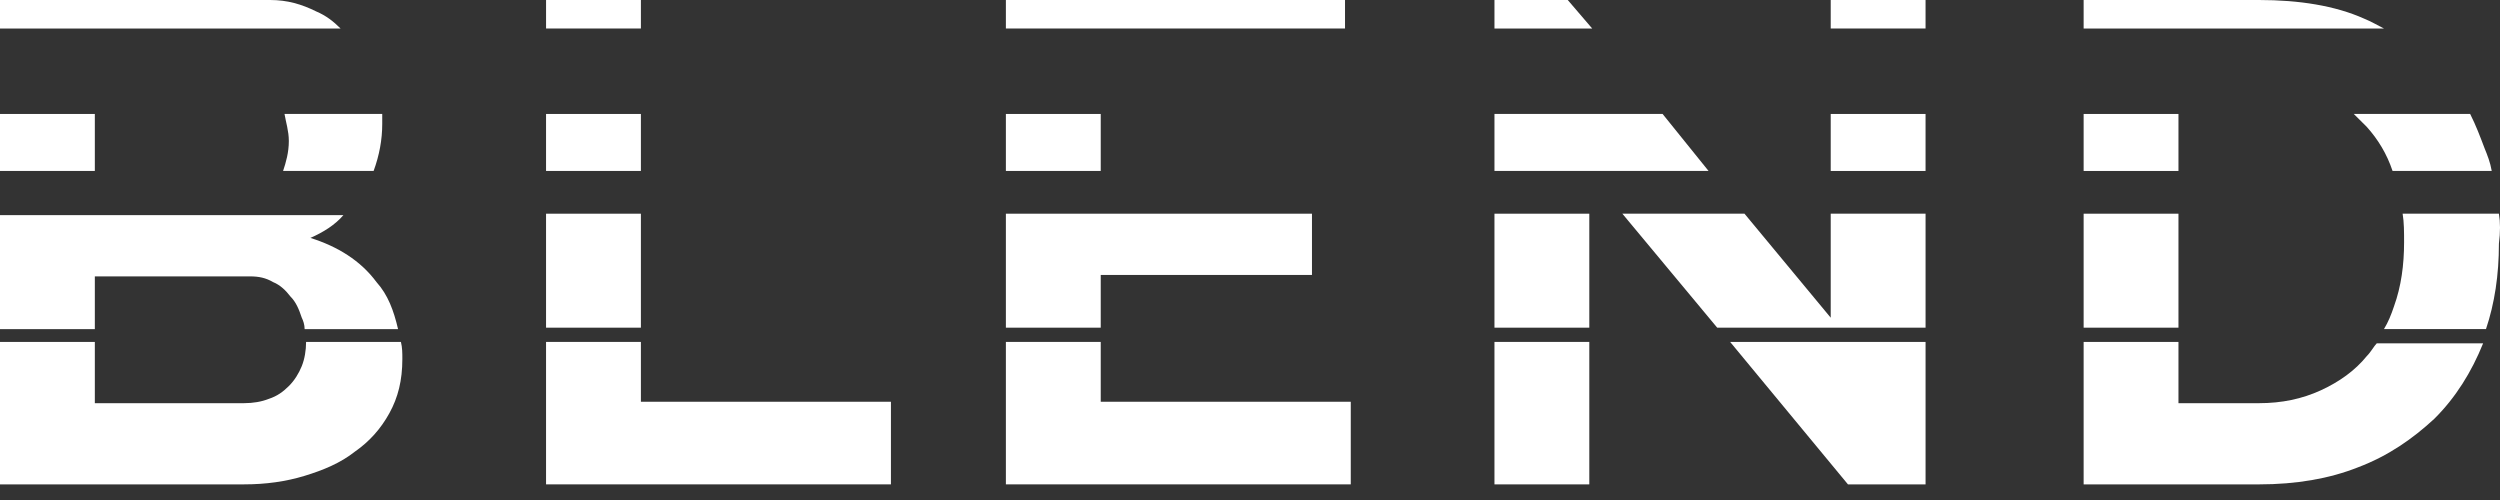 <svg xmlns="http://www.w3.org/2000/svg" fill="none" viewBox="0 0 150 30" height="30" width="150">
<rect x="0" y="0" width="150" height="30" fill="#333333" stroke="none"/>
<path fill="white" d="M18.968 0.684C18.106 0.256 17.244 0 16.209 0H0V1.71H20.434C20.003 1.282 19.572 0.94 18.968 0.684Z"></path>
<path fill="white" d="M5.69 6.838H0V10.257H5.69V6.838Z"></path>
<path fill="white" d="M17.33 8.462C17.33 9.146 17.157 9.744 16.985 10.257H22.417C22.762 9.317 22.934 8.377 22.934 7.436C22.934 7.266 22.934 7.095 22.934 6.838H17.071C17.157 7.351 17.33 7.864 17.33 8.462Z"></path>
<path fill="white" d="M5.69 16.583H15.002C15.519 16.583 15.95 16.668 16.382 16.925C16.813 17.096 17.158 17.438 17.416 17.779C17.761 18.121 17.933 18.549 18.106 19.062C18.192 19.233 18.278 19.489 18.278 19.746H23.883C23.624 18.634 23.279 17.694 22.589 16.925C21.641 15.643 20.261 14.788 18.623 14.275C19.399 13.933 20.089 13.506 20.606 12.907H0V19.746H5.69V16.583Z"></path>
<path fill="white" d="M18.365 20.515C18.365 21.027 18.278 21.54 18.106 21.968C17.933 22.395 17.675 22.823 17.33 23.164C16.985 23.506 16.64 23.763 16.123 23.934C15.692 24.105 15.175 24.19 14.657 24.19H5.69V20.515H0V29.062H14.657C15.95 29.062 17.158 28.892 18.278 28.55C19.399 28.208 20.434 27.78 21.296 27.096C22.158 26.498 22.848 25.729 23.365 24.788C23.883 23.848 24.141 22.823 24.141 21.54C24.141 21.198 24.141 20.857 24.055 20.515H18.365Z"></path>
<path fill="white" d="M38.454 0H32.764V1.71H38.454V0Z"></path>
<path fill="white" d="M38.454 6.838H32.763V10.257H38.454V6.838Z"></path>
<path fill="white" d="M38.454 20.515H32.763V29.062H53.456V24.105H38.454V20.515Z"></path>
<path fill="white" d="M38.454 12.822H32.763V19.66H38.454V12.822Z"></path>
<path fill="white" d="M66.044 6.838H60.353V10.257H66.044V6.838Z"></path>
<path fill="white" d="M66.044 16.497H78.718V12.822H60.353V19.66H66.044V16.497Z"></path>
<path fill="white" d="M80.701 0H60.353V1.71H80.701V0Z"></path>
<path fill="white" d="M66.044 20.515H60.353V29.062H81.046V24.105H66.044V20.515Z"></path>
<path fill="white" d="M141.83 1.111C140.106 0.342 137.95 0 135.536 0H125.018V1.71H143.037C142.692 1.539 142.261 1.282 141.83 1.111Z"></path>
<path fill="white" d="M142.003 21.37C141.313 22.224 140.364 22.908 139.244 23.421C138.123 23.934 136.916 24.191 135.536 24.191H130.708V20.515H125.018V29.063H135.536C137.778 29.063 139.762 28.721 141.486 28.037C143.296 27.353 144.762 26.327 146.055 25.131C147.349 23.849 148.297 22.31 148.987 20.6H142.606C142.434 20.771 142.262 21.113 142.003 21.37Z"></path>
<path fill="white" d="M142.003 7.608C142.692 8.377 143.209 9.232 143.554 10.258H149.504C149.417 9.745 149.245 9.317 149.072 8.89C148.814 8.206 148.555 7.522 148.21 6.838H141.227C141.485 7.095 141.744 7.351 142.003 7.608Z"></path>
<path fill="white" d="M149.935 12.822H144.158C144.245 13.335 144.245 13.933 144.245 14.531C144.245 15.899 144.072 17.181 143.641 18.378C143.469 18.891 143.297 19.318 143.038 19.745H149.159C149.677 18.207 149.935 16.497 149.935 14.617C150.022 13.933 150.022 13.335 149.935 12.822Z"></path>
<path fill="white" d="M130.708 6.838H125.018V10.258H130.708V6.838Z"></path>
<path fill="white" d="M130.708 12.822H125.018V19.66H130.708V12.822Z"></path>
<path fill="white" d="M99.756 6.838H89.668V10.258H102.514L99.756 6.838Z"></path>
<path fill="white" d="M94.065 0H89.668V1.71H95.531L94.065 0Z"></path>
<path fill="white" d="M115.533 0H109.843V1.71H115.533V0Z"></path>
<path fill="white" d="M95.358 12.822H89.668V19.66H95.358V12.822Z"></path>
<path fill="white" d="M110.878 29.063H115.534V20.515H103.808L110.878 29.063Z"></path>
<path fill="white" d="M109.843 19.062L104.67 12.822H97.342L103.032 19.66H115.534V12.822H109.843V19.062Z"></path>
<path fill="white" d="M95.358 20.515H89.668V29.063H95.358V20.515Z"></path>
<path fill="white" d="M115.533 6.838H109.843V10.258H115.533V6.838Z"></path>
</svg>
